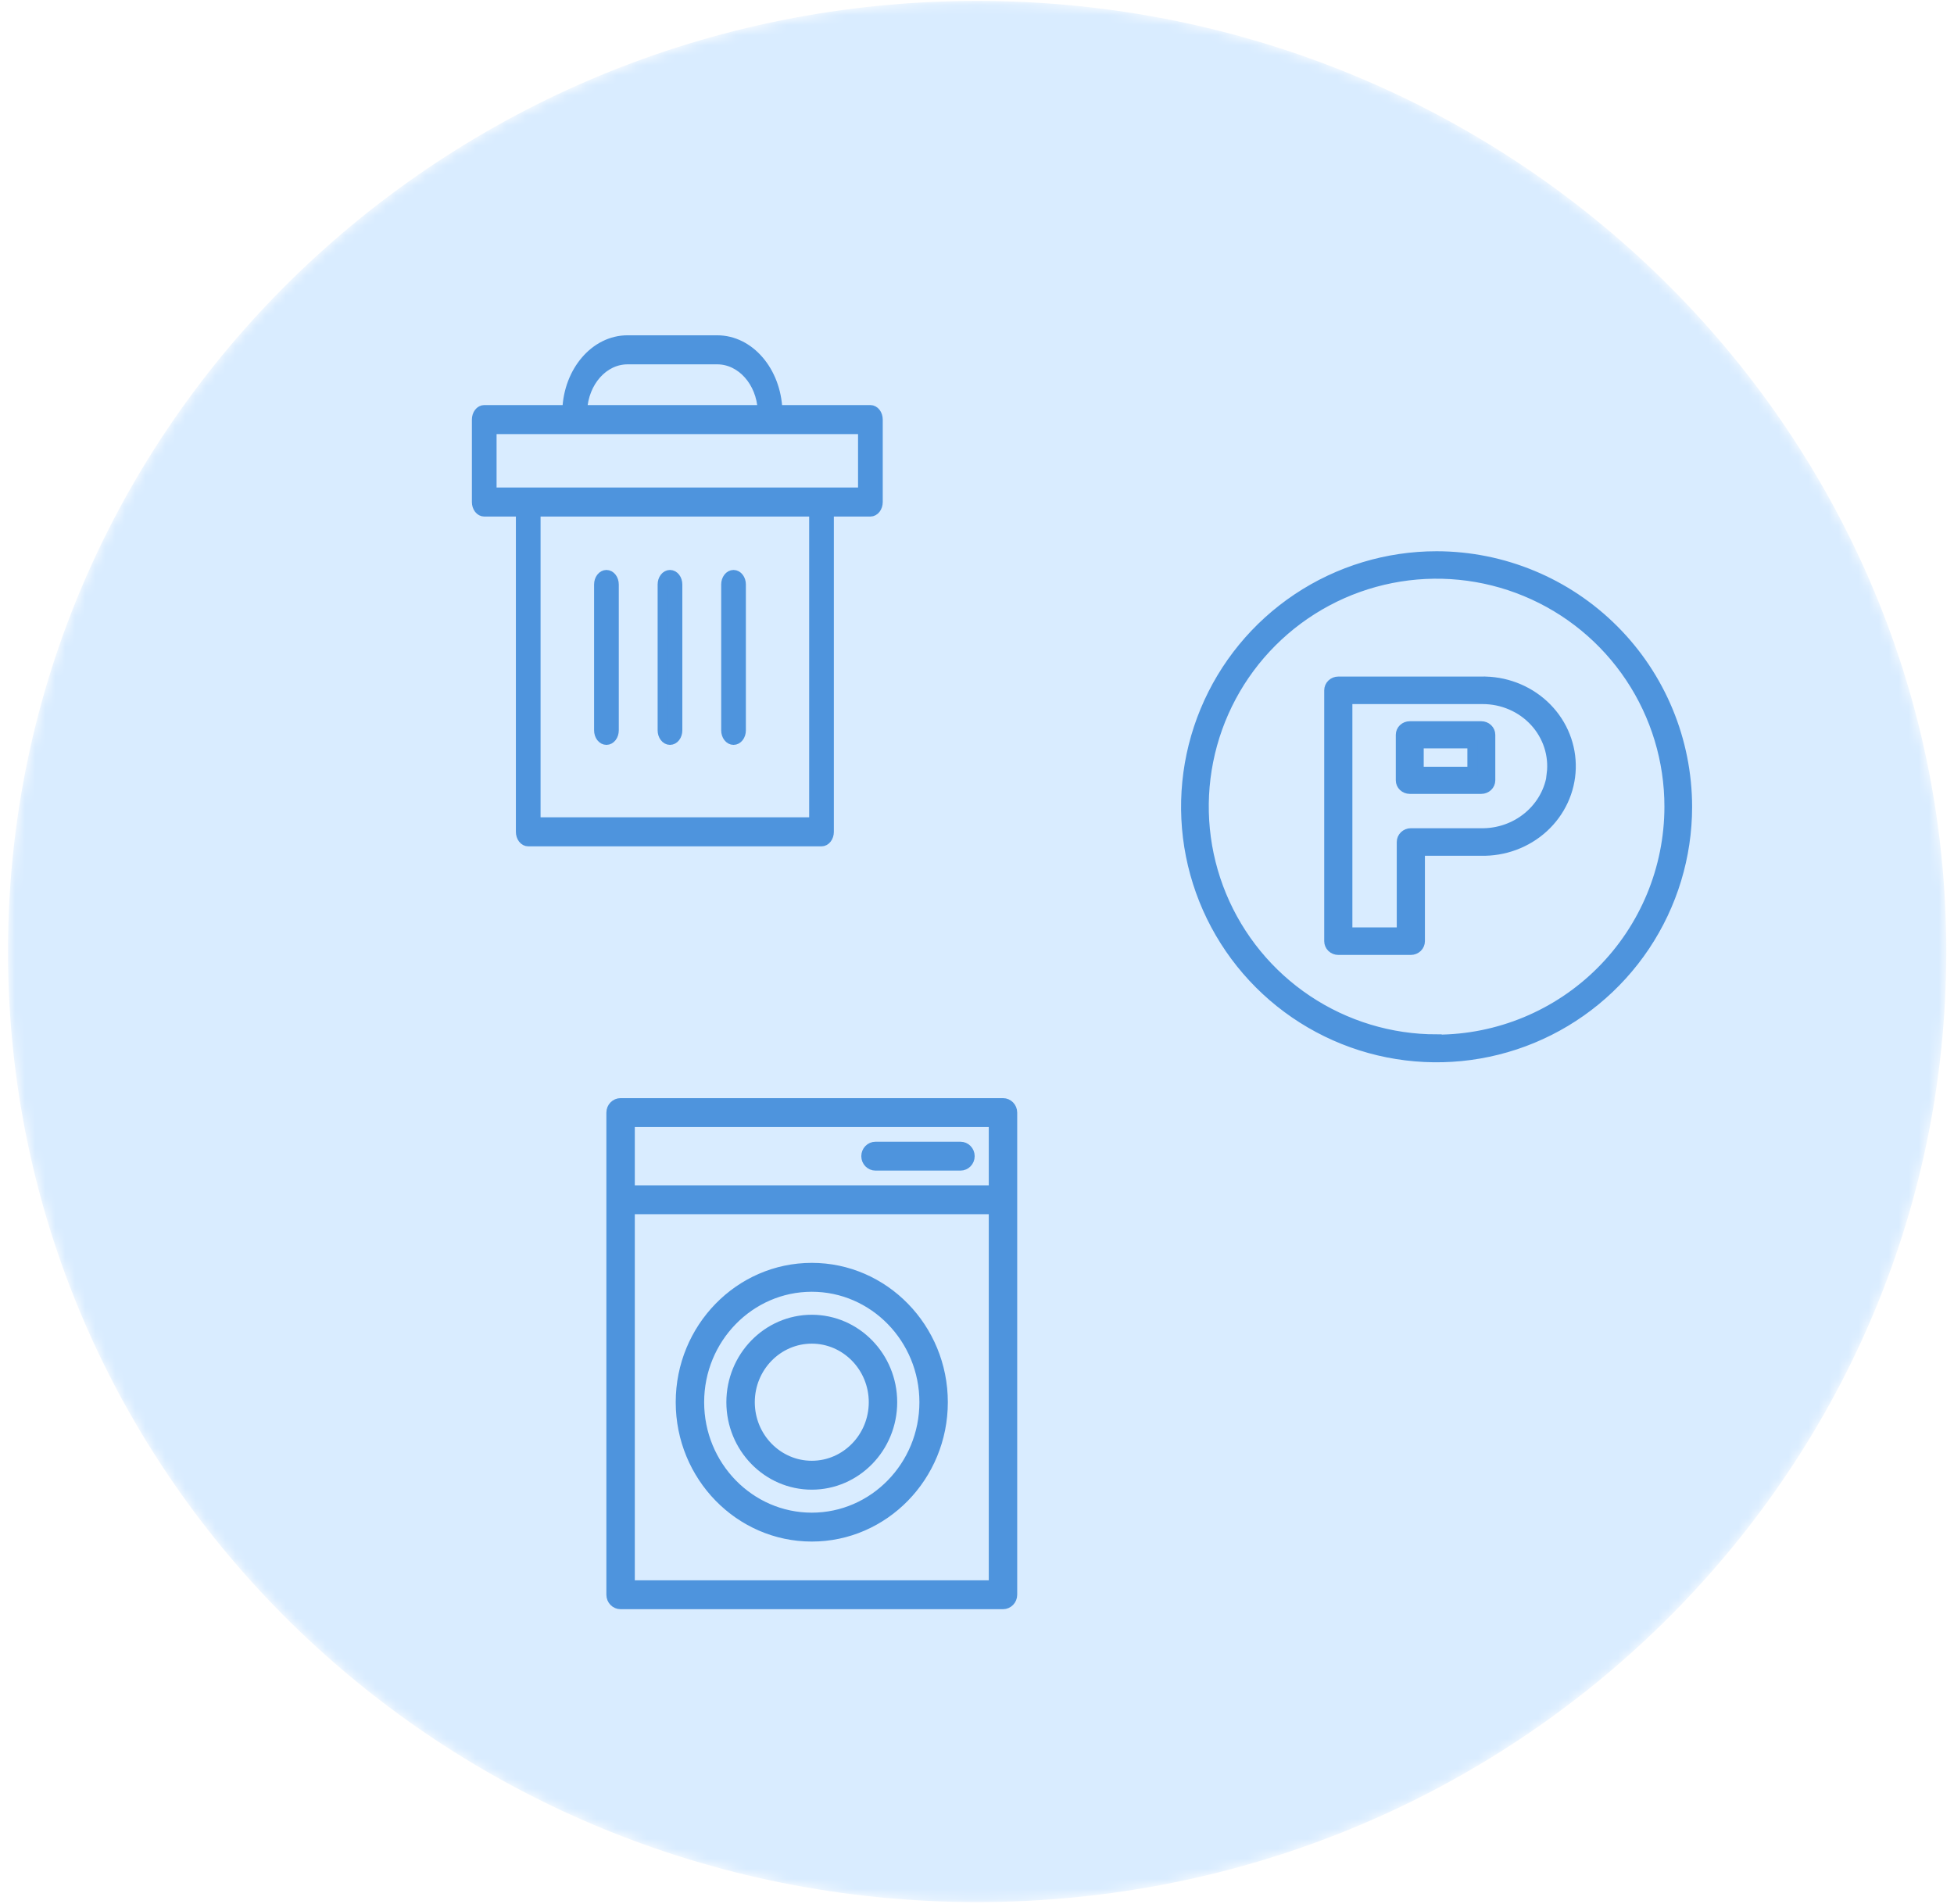 <?xml version="1.0" encoding="UTF-8"?> <svg xmlns="http://www.w3.org/2000/svg" width="195" height="190" viewBox="0 0 195 190" fill="none"> <mask id="mask0_194_186" style="mask-type:alpha" maskUnits="userSpaceOnUse" x="0" y="0" width="195" height="190"> <path d="M97.514 189.818C44.099 189.818 0.797 147.347 0.797 94.956C0.797 42.564 44.099 0.093 97.514 0.093C150.929 0.093 194.23 42.564 194.23 94.956C194.23 147.347 150.929 189.818 97.514 189.818Z" fill="white"></path> </mask> <g mask="url(#mask0_194_186)"> <path d="M97.514 189.818C44.099 189.818 0.797 147.347 0.797 94.956C0.797 42.564 44.099 0.093 97.514 0.093C150.929 0.093 194.23 42.564 194.23 94.956C194.23 147.347 150.929 189.818 97.514 189.818Z" fill="#D9ECFF"></path> </g> <path d="M81.012 126.526C88.222 126.526 94.089 132.54 94.089 139.932C94.089 147.324 88.222 153.338 81.012 153.338C73.801 153.338 67.934 147.324 67.934 139.932C67.934 132.54 73.801 126.526 81.012 126.526ZM81.012 151.455C87.21 151.455 92.252 146.286 92.252 139.932C92.252 133.579 87.21 128.41 81.012 128.41C74.813 128.41 69.771 133.579 69.771 139.932C69.771 146.286 74.813 151.455 81.012 151.455Z" fill="#4E94DD" stroke="#4E94DD"></path> <path d="M61.012 119.729C61.012 119.725 61.013 119.721 61.013 119.717V111.03C61.013 110.51 61.424 110.088 61.931 110.088L100.093 110.088C100.601 110.088 101.012 110.51 101.012 111.03L101.012 159.147C101.012 159.667 100.601 160.088 100.093 160.088H61.931C61.424 160.088 61.013 159.667 61.013 159.147L61.013 119.741C61.013 119.737 61.012 119.734 61.012 119.729ZM62.85 111.971V118.788L99.175 118.788V111.971L62.85 111.971ZM99.175 158.205L99.175 120.671L62.85 120.671L62.85 158.205H99.175Z" fill="#4E94DD" stroke="#4E94DD"></path> <path d="M95.85 116.32H87.372C86.864 116.32 86.453 115.899 86.453 115.379C86.453 114.858 86.864 114.437 87.372 114.437H95.85C96.357 114.437 96.768 114.858 96.768 115.379C96.768 115.899 96.357 116.32 95.85 116.32Z" fill="#4E94DD" stroke="#4E94DD"></path> <path d="M81.012 131.705C85.437 131.705 89.036 135.395 89.036 139.932C89.036 144.469 85.437 148.16 81.012 148.16C76.587 148.16 72.988 144.469 72.988 139.932C72.988 135.396 76.588 131.705 81.012 131.705ZM81.012 146.276C84.423 146.276 87.199 143.43 87.199 139.932C87.199 136.434 84.423 133.588 81.012 133.588C77.601 133.588 74.825 136.434 74.825 139.932C74.825 143.43 77.601 146.276 81.012 146.276Z" fill="#4E94DD" stroke="#4E94DD"></path> <path d="M143.377 55.511C138.432 55.508 133.597 56.973 129.485 59.718C125.372 62.464 122.166 66.368 120.272 70.936C118.378 75.504 117.881 80.531 118.844 85.381C119.807 90.231 122.188 94.687 125.683 98.184C129.179 101.682 133.634 104.064 138.484 105.03C143.334 105.995 148.361 105.501 152.93 103.609C157.498 101.717 161.404 98.513 164.151 94.401C166.899 90.29 168.365 85.456 168.365 80.511C168.357 73.885 165.723 67.532 161.038 62.846C156.354 58.159 150.003 55.522 143.377 55.511V55.511ZM143.377 103.723C138.78 103.726 134.285 102.364 130.462 99.811C126.639 97.259 123.659 93.629 121.899 89.382C120.139 85.135 119.679 80.461 120.576 75.953C121.473 71.444 123.687 67.302 126.939 64.053C130.191 60.803 134.333 58.59 138.842 57.696C143.351 56.801 148.025 57.264 152.271 59.026C156.517 60.787 160.145 63.769 162.696 67.594C165.247 71.418 166.606 75.914 166.601 80.511C166.595 86.67 164.147 92.575 159.793 96.932C155.44 101.289 149.536 103.742 143.377 103.753V103.723Z" fill="#4E94DD" stroke="#4E94DD"></path> <path d="M148.252 68.017C148.179 68.009 148.107 68.009 148.034 68.017H133.556C133.316 68.017 133.086 68.109 132.916 68.273C132.746 68.436 132.651 68.659 132.651 68.89V93.923C132.651 94.155 132.746 94.377 132.916 94.541C133.086 94.704 133.316 94.796 133.556 94.796H140.795C141.035 94.796 141.265 94.704 141.435 94.541C141.605 94.377 141.7 94.155 141.7 93.923V84.9H147.769C150.089 84.961 152.339 84.13 154.024 82.59C155.709 81.05 156.692 78.927 156.755 76.688C156.818 74.45 155.957 72.278 154.361 70.652C152.765 69.026 150.566 68.078 148.246 68.017H148.252ZM154.888 77.204C154.677 78.871 153.832 80.403 152.516 81.502C151.201 82.602 149.509 83.19 147.769 83.153H140.795C140.555 83.153 140.325 83.245 140.155 83.409C139.986 83.573 139.89 83.795 139.89 84.026V93.05H134.461V69.763H147.781C147.845 69.77 147.91 69.77 147.974 69.763C148.952 69.764 149.919 69.963 150.811 70.35C151.703 70.736 152.5 71.3 153.15 72.005C153.8 72.71 154.289 73.54 154.583 74.44C154.877 75.34 154.971 76.29 154.857 77.227L154.888 77.204Z" fill="#4E94DD" stroke="#4E94DD"></path> <path d="M147.83 72.475H140.687C140.45 72.475 140.223 72.565 140.055 72.725C139.888 72.884 139.794 73.101 139.794 73.327V77.873C139.794 78.099 139.888 78.316 140.055 78.475C140.223 78.635 140.45 78.725 140.687 78.725H147.83C148.066 78.725 148.294 78.635 148.461 78.475C148.628 78.316 148.723 78.099 148.723 77.873V73.327C148.723 73.101 148.628 72.884 148.461 72.725C148.294 72.565 148.066 72.475 147.83 72.475ZM146.937 77.02H141.58V74.18H146.937V77.02Z" fill="#4E94DD" stroke="#4E94DD"></path> <path d="M48.325 40.923L56.617 40.923C56.754 37.056 59.393 33.961 62.622 33.961H71.573C74.802 33.961 77.427 37.056 77.578 40.923H86.861C87.055 40.923 87.241 41.023 87.379 41.201C87.516 41.379 87.593 41.62 87.593 41.872V50.1C87.593 50.352 87.516 50.593 87.379 50.771C87.241 50.949 87.055 51.049 86.861 51.049H82.671C82.699 51.151 82.714 51.258 82.715 51.366V83.011C82.715 83.263 82.638 83.505 82.5 83.683C82.363 83.861 82.177 83.961 81.983 83.961H52.715C52.521 83.961 52.334 83.861 52.197 83.683C52.06 83.505 51.983 83.263 51.983 83.011L51.983 51.366C51.984 51.258 51.998 51.151 52.027 51.049H48.325C48.13 51.049 47.944 50.949 47.807 50.771C47.67 50.593 47.593 50.352 47.593 50.1V41.872C47.593 41.62 47.67 41.379 47.807 41.201C47.944 41.023 48.13 40.923 48.325 40.923ZM71.573 35.859H62.637C60.198 35.859 58.246 38.106 58.095 40.923H76.115C75.978 38.106 73.993 35.859 71.573 35.859ZM53.446 51.366L53.446 82.062H81.251V51.366C81.252 51.258 81.267 51.151 81.295 51.049H53.403C53.431 51.151 53.446 51.258 53.446 51.366V51.366ZM49.056 49.151L86.129 49.151V42.822L49.056 42.822V49.151Z" fill="#4E94DD" stroke="#4E94DD"></path> <path d="M73.203 73.834C73.009 73.834 72.823 73.734 72.686 73.556C72.548 73.378 72.471 73.136 72.471 72.885V58.328C72.471 58.076 72.548 57.834 72.686 57.657C72.823 57.478 73.009 57.378 73.203 57.378C73.397 57.378 73.583 57.478 73.72 57.657C73.858 57.834 73.935 58.076 73.935 58.328V72.885C73.935 73.136 73.858 73.378 73.72 73.556C73.583 73.734 73.397 73.834 73.203 73.834Z" fill="#4E94DD" stroke="#4E94DD"></path> <path d="M66.861 73.834C66.667 73.834 66.481 73.734 66.344 73.556C66.206 73.378 66.129 73.136 66.129 72.885V58.328C66.129 58.076 66.206 57.834 66.344 57.657C66.481 57.478 66.667 57.378 66.861 57.378C67.055 57.378 67.241 57.478 67.379 57.657C67.516 57.834 67.593 58.076 67.593 58.328V72.885C67.593 73.136 67.516 73.378 67.379 73.556C67.241 73.734 67.055 73.834 66.861 73.834Z" fill="#4E94DD" stroke="#4E94DD"></path> <path d="M60.52 73.834C60.326 73.834 60.14 73.734 60.002 73.556C59.865 73.378 59.788 73.136 59.788 72.885V58.328C59.788 58.076 59.865 57.834 60.002 57.657C60.14 57.478 60.326 57.378 60.52 57.378C60.714 57.378 60.9 57.478 61.037 57.657C61.174 57.834 61.252 58.076 61.252 58.328V72.885C61.252 73.136 61.174 73.378 61.037 73.556C60.9 73.734 60.714 73.834 60.52 73.834V73.834Z" fill="#4E94DD" stroke="#4E94DD"></path> </svg> 